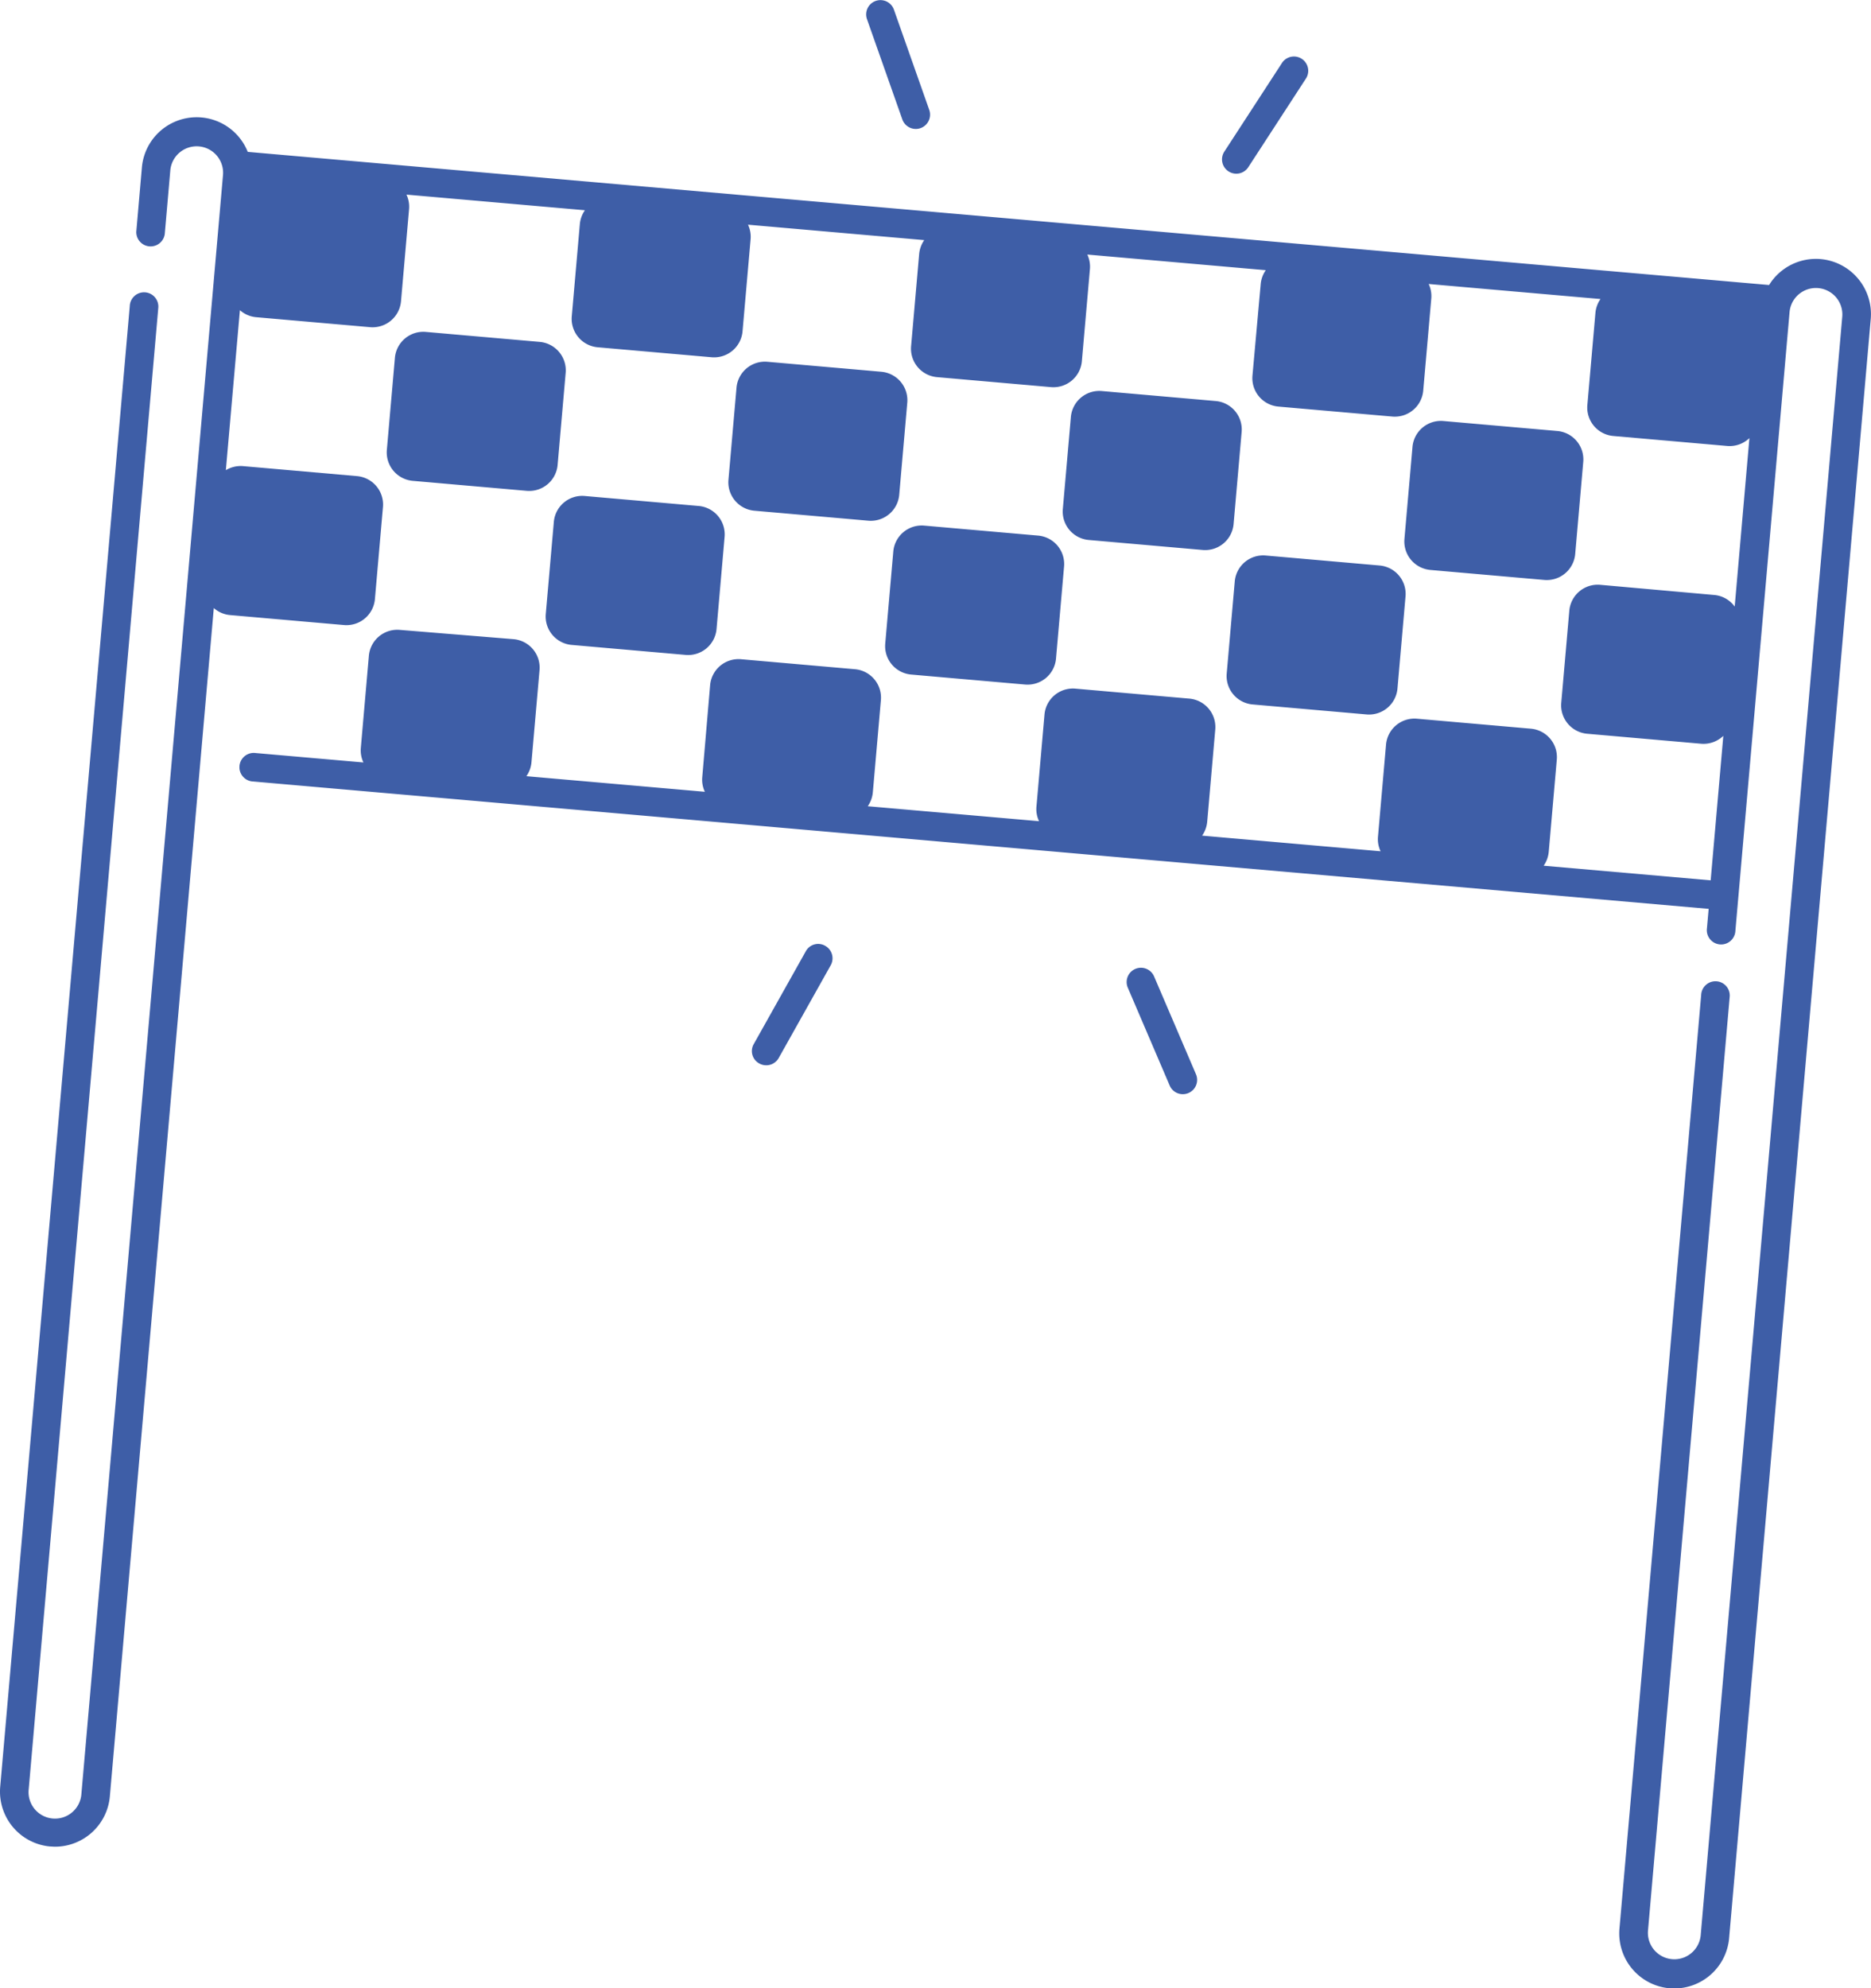 <?xml version="1.0" encoding="utf-8"?>
<svg xmlns="http://www.w3.org/2000/svg" width="53.259" height="56.592" viewBox="0 0 53.259 56.592">
  <g id="Groupe_2960" data-name="Groupe 2960" transform="translate(912.835 353)">
    <path id="Tracé_5896" data-name="Tracé 5896" d="M248,141.509l-3.241-.284a.812.812,0,0,0-.881.739l-.229,2.619a.812.812,0,0,0,.739.881l3.241.284a.812.812,0,0,0,.881-.739l.229-2.619A.812.812,0,0,0,248,141.509Z" transform="translate(-1131.285 -479.265)" fill="#3e5ea7"/>
    <path id="Tracé_5897" data-name="Tracé 5897" d="M331.676,148.829l-3.241-.284a.812.812,0,0,0-.881.739l-.229,2.619a.812.812,0,0,0,.739.881l3.241.284a.812.812,0,0,0,.881-.739l.229-2.619A.812.812,0,0,0,331.676,148.829Z" transform="translate(-1205.241 -485.734)" fill="#3e5ea7"/>
    <path id="Tracé_5898" data-name="Tracé 5898" d="M160.745,134.695l-.229,2.619a.812.812,0,0,0,.739.881l3.241.284a.812.812,0,0,0,.881-.739l.229-2.619a.812.812,0,0,0-.739-.881l-3.241-.284A.811.811,0,0,0,160.745,134.695Z" transform="translate(-1057.815 -472.839)" fill="#3e5ea7"/>
    <path id="Tracé_5899" data-name="Tracé 5899" d="M125.946,94.059l-3.241-.284a.812.812,0,0,0-.881.739l-.229,2.619a.812.812,0,0,0,.739.881l3.241.284a.812.812,0,0,0,.881-.739l.229-2.619A.813.813,0,0,0,125.946,94.059Z" transform="translate(-1023.418 -437.328)" fill="#3e5ea7"/>
    <path id="Tracé_5900" data-name="Tracé 5900" d="M209.626,101.379l-3.241-.284a.812.812,0,0,0-.881.739l-.229,2.619a.812.812,0,0,0,.739.881l3.241.284a.812.812,0,0,0,.881-.739l.229-2.619A.813.813,0,0,0,209.626,101.379Z" transform="translate(-1097.374 -443.798)" fill="#3e5ea7"/>
    <path id="Tracé_5901" data-name="Tracé 5901" d="M291.536,108.549l-3.241-.284a.812.812,0,0,0-.881.739l-.229,2.619a.812.812,0,0,0,.739.881l3.241.284a.812.812,0,0,0,.881-.739l.229-2.619A.812.812,0,0,0,291.536,108.549Z" transform="translate(-1169.766 -450.135)" fill="#3e5ea7"/>
    <path id="Tracé_5902" data-name="Tracé 5902" d="M371.595,119.835l3.241.284a.812.812,0,0,0,.881-.739l.229-2.619a.812.812,0,0,0-.739-.881l-3.241-.284a.812.812,0,0,0-.881.739l-.229,2.619A.814.814,0,0,0,371.595,119.835Z" transform="translate(-1243.713 -456.613)" fill="#3e5ea7"/>
    <path id="Tracé_5903" data-name="Tracé 5903" d="M78.674,45.246a1.567,1.567,0,0,0-1.468.738L33.9,42.195a1.565,1.565,0,0,0-3.013.443l-.159,1.824a.407.407,0,0,0,.81.071l.159-1.824a.753.753,0,0,1,1.5.131L29.165,88.931a.753.753,0,1,1-1.5-.131l3.687-42.147a.407.407,0,1,0-.81-.071L26.854,88.727a1.568,1.568,0,0,0,1.424,1.7c.046,0,.092.006.138.006A1.57,1.57,0,0,0,29.975,89l2.959-33.822a.8.8,0,0,0,.464.2l3.241.284a.812.812,0,0,0,.881-.739l.229-2.619a.812.812,0,0,0-.739-.881l-3.241-.284a.816.816,0,0,0-.492.115l.4-4.554a.8.8,0,0,0,.464.2l3.241.284a.812.812,0,0,0,.881-.739l.229-2.619a.805.805,0,0,0-.074-.415l5.08.445a.821.821,0,0,0-.145.4l-.229,2.619a.812.812,0,0,0,.739.881l3.241.284a.812.812,0,0,0,.881-.739l.229-2.619a.805.805,0,0,0-.074-.415l5.017.439a.821.821,0,0,0-.145.4l-.229,2.619a.812.812,0,0,0,.739.881l3.241.284a.812.812,0,0,0,.881-.739l.229-2.619a.805.805,0,0,0-.074-.415l5.08.445a.821.821,0,0,0-.145.4L62.5,48.563a.812.812,0,0,0,.739.881l3.241.284a.812.812,0,0,0,.881-.739l.229-2.619a.805.805,0,0,0-.074-.415l4.891.428a.821.821,0,0,0-.145.4L72.033,49.4a.812.812,0,0,0,.739.881l3.241.284a.812.812,0,0,0,.633-.224l-.419,4.795a.809.809,0,0,0-.585-.33L72.4,54.517a.812.812,0,0,0-.881.739l-.229,2.619a.812.812,0,0,0,.739.881l3.241.284a.812.812,0,0,0,.633-.224l-.36,4.112-4.754-.416a.821.821,0,0,0,.145-.4l.229-2.619a.812.812,0,0,0-.739-.881l-3.241-.284a.812.812,0,0,0-.881.739l-.229,2.619a.805.805,0,0,0,.074.415l-5.08-.445a.821.821,0,0,0,.145-.4l.229-2.619a.812.812,0,0,0-.739-.881l-3.241-.284a.812.812,0,0,0-.881.739l-.229,2.619a.805.805,0,0,0,.074.415l-4.876-.426a.821.821,0,0,0,.145-.4l.229-2.619a.812.812,0,0,0-.739-.881l-3.241-.284a.812.812,0,0,0-.881.739l-.224,2.619a.805.805,0,0,0,.074.415l-5.08-.444a.821.821,0,0,0,.145-.4l.229-2.619a.812.812,0,0,0-.739-.881L38.229,55.8a.812.812,0,0,0-.881.739l-.229,2.619a.805.805,0,0,0,.074.415l-3.068-.268a.407.407,0,1,0-.071.81L75.486,63.74l-.049.552a.407.407,0,1,0,.81.071L77.79,46.742a.753.753,0,0,1,1.5.131L75.258,92.964a.753.753,0,0,1-1.5-.131l2.325-26.571a.407.407,0,1,0-.81-.071L72.947,92.762a1.568,1.568,0,0,0,1.424,1.7c.046,0,.092.006.138.006a1.57,1.57,0,0,0,1.559-1.429L80.1,46.944A1.572,1.572,0,0,0,78.674,45.246Z" transform="translate(-939.683 -390.872)" fill="#3e5ea7"/>
    <path id="Tracé_5904" data-name="Tracé 5904" d="M240.051,15.9a.407.407,0,0,0,.383.272.387.387,0,0,0,.135-.023.407.407,0,0,0,.249-.518l-1.006-2.854a.406.406,0,0,0-.767.27Z" transform="translate(-1127.201 -365.502)" fill="#3e5ea7"/>
    <path id="Tracé_5905" data-name="Tracé 5905" d="M326.382,29.51a.406.406,0,0,0,.562-.119l1.65-2.537a.407.407,0,0,0-.682-.443l-1.65,2.537A.406.406,0,0,0,326.382,29.51Z" transform="translate(-1204.246 -377.632)" fill="#3e5ea7"/>
    <path id="Tracé_5906" data-name="Tracé 5906" d="M303.618,249.813a.407.407,0,1,0-.748.321l1.191,2.782a.406.406,0,0,0,.374.246.412.412,0,0,0,.16-.033.407.407,0,0,0,.214-.535Z" transform="translate(-1183.6 -575.019)" fill="#3e5ea7"/>
    <path id="Tracé_5907" data-name="Tracé 5907" d="M213.125,243.771a.4.4,0,0,0-.553.156l-1.48,2.639a.4.4,0,0,0,.156.553.407.407,0,0,0,.554-.156l1.48-2.639A.407.407,0,0,0,213.125,243.771Z" transform="translate(-1102.47 -569.851)" fill="#3e5ea7"/>
  </g>
</svg>
